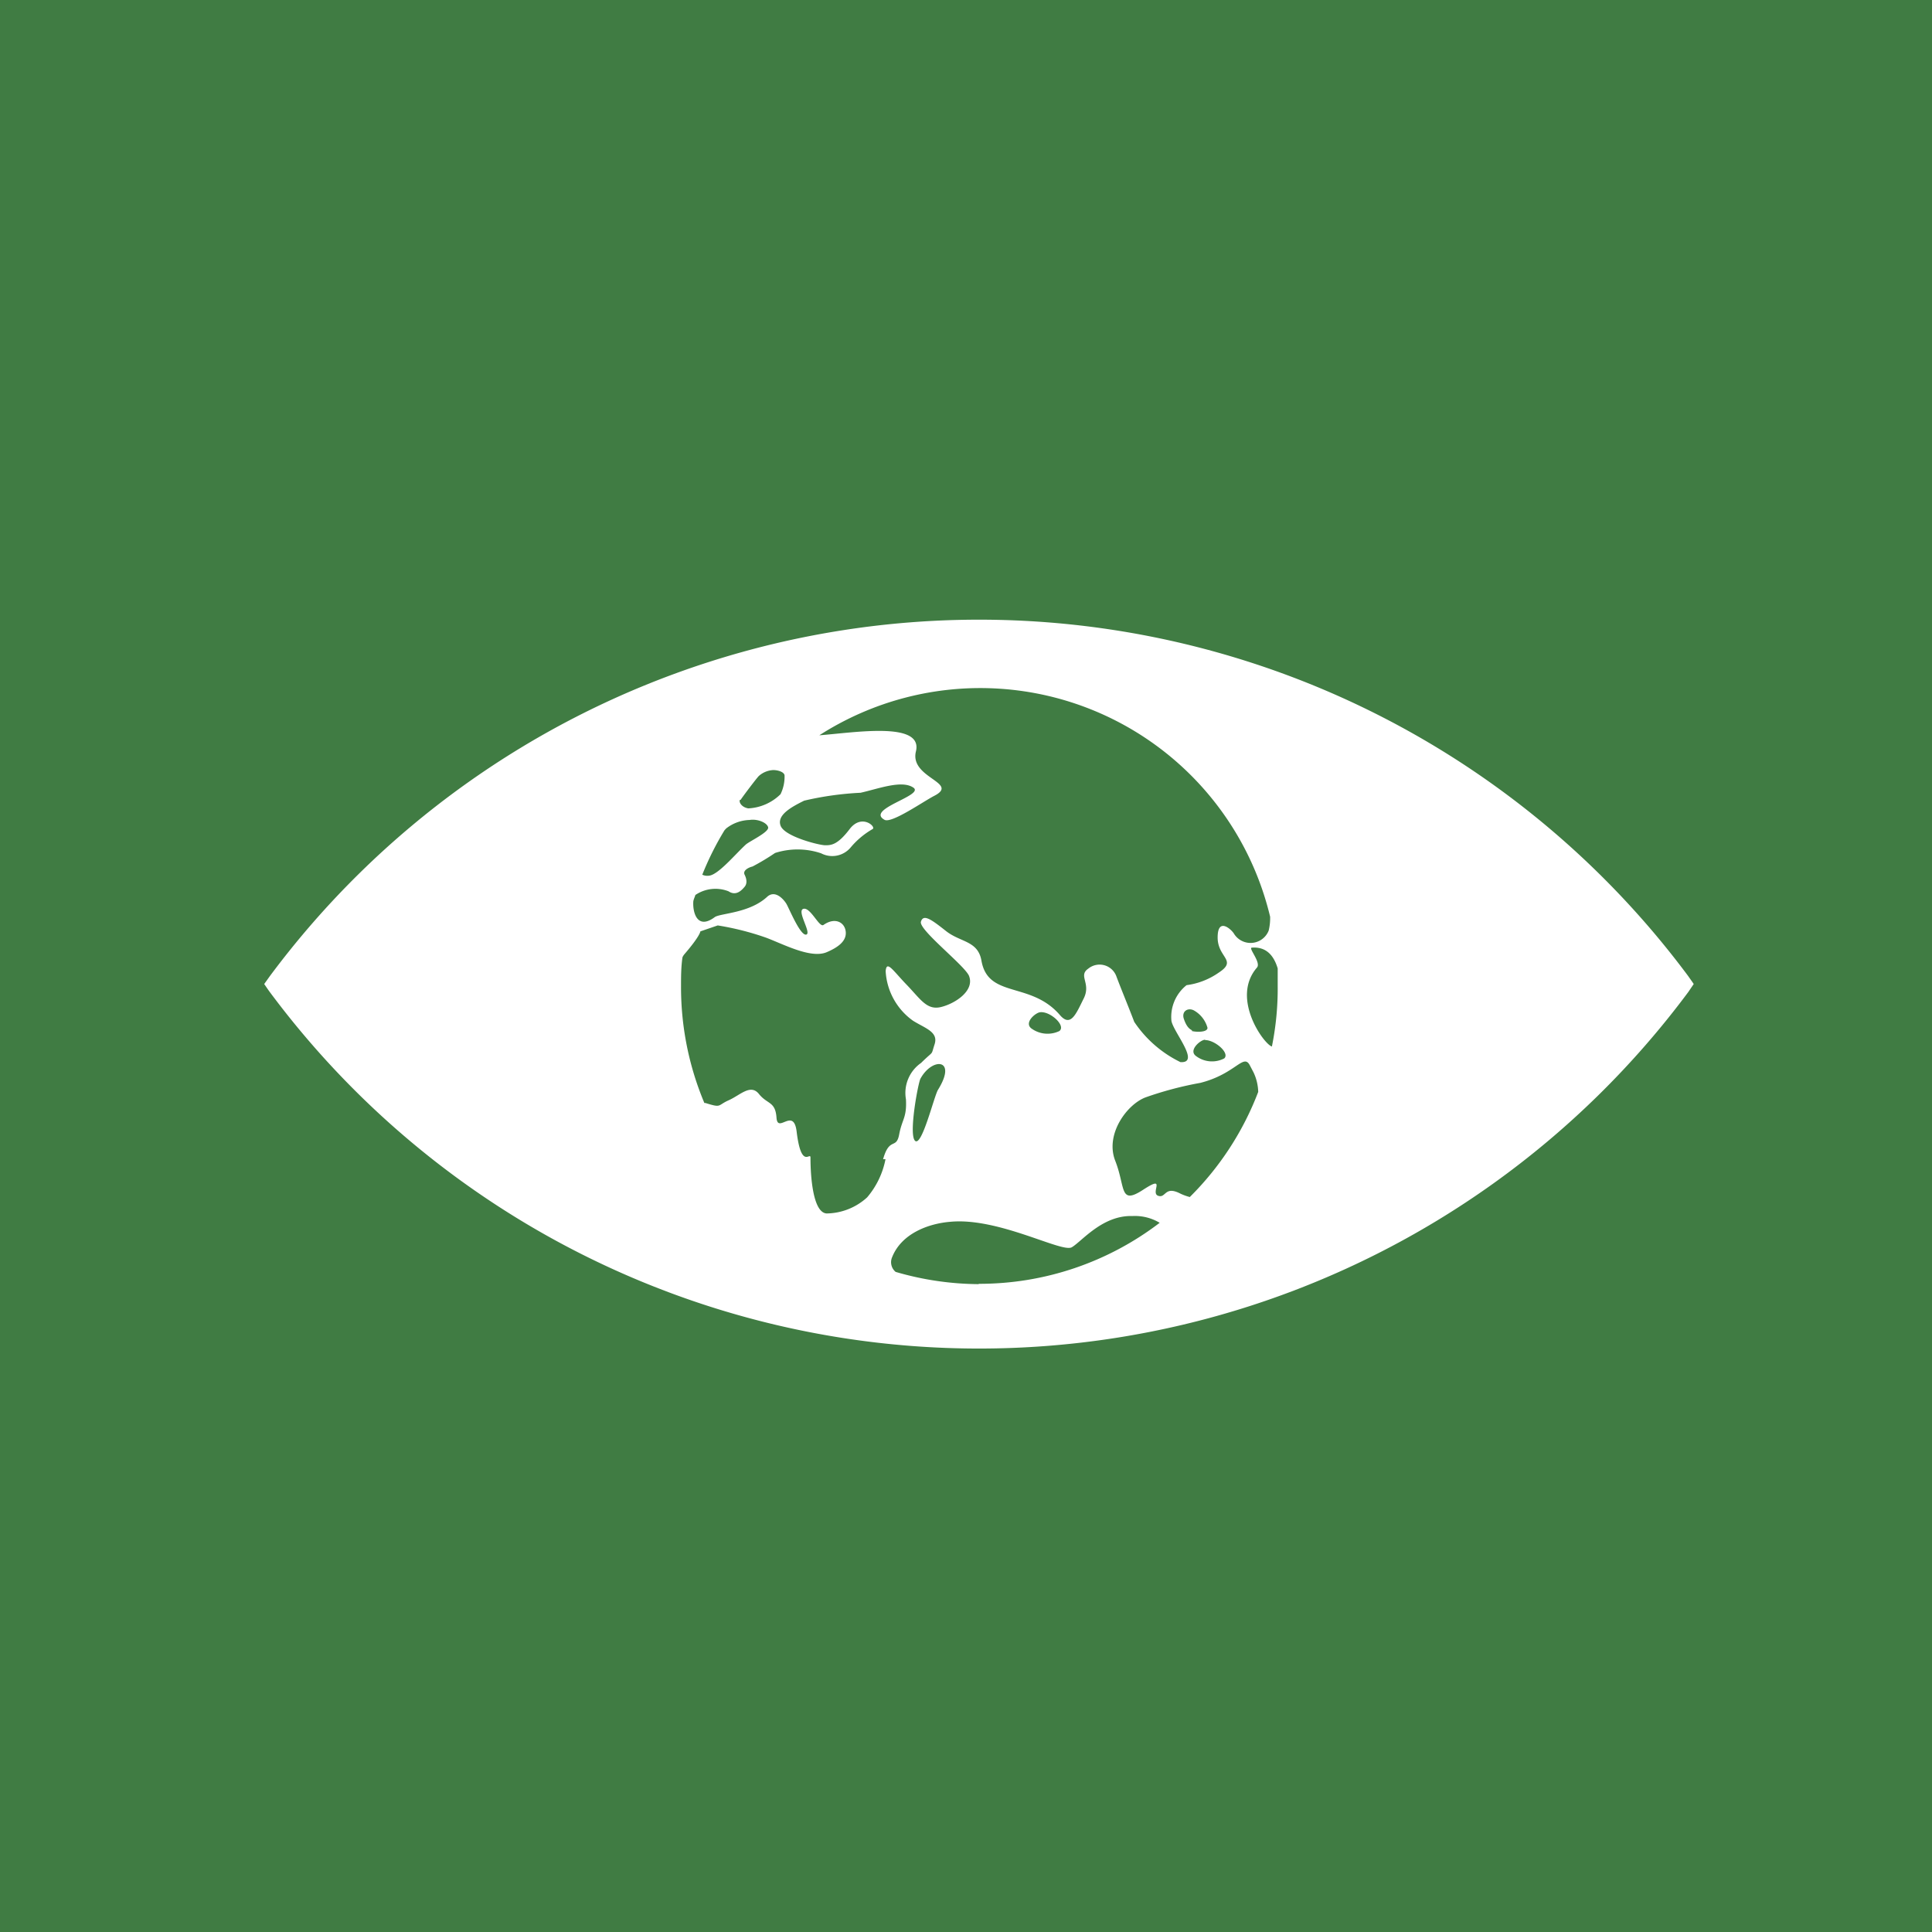 <svg xmlns="http://www.w3.org/2000/svg" viewBox="0 0 120 120.01"><defs><style>.cls-1{fill:#407c43;}.cls-2{fill:#fff;}</style></defs><title>TAG_ODS_13</title><g id="Layer_2" data-name="Layer 2"><g id="Layer_1-2" data-name="Layer 1"><rect class="cls-1" width="120" height="120.01"></rect><rect class="cls-1" width="120" height="120.01"></rect><path class="cls-2" d="M104.86,60.63a54.89,54.89,0,0,0-88.1,0l-.35.49c.1.14.21.31.35.5a54.89,54.89,0,0,0,88.1,0l.34-.5c-.09-.14-.21-.3-.34-.49M46,49.68c.24-.35,1-1.35,1.13-1.48a1.45,1.45,0,0,1,.9-.37c.28,0,.66.11.7.32a2.48,2.48,0,0,1-.25,1.18,3.07,3.07,0,0,1-2,.88c-.43-.07-.6-.4-.52-.53M45,51.57l.1-.11a2.46,2.46,0,0,1,1.46-.53c.46-.08,1.07.15,1.15.45s-1.16.87-1.39,1.08c-.64.59-1.64,1.79-2.22,1.92a.75.75,0,0,1-.48-.05A18.23,18.23,0,0,1,45,51.57M55,72a5.17,5.17,0,0,1-1.14,2.37,3.8,3.8,0,0,1-2.52,1c-.85-.06-1-2.31-1-3.47,0-.39-.57.79-.86-1.62-.19-1.54-1.18.16-1.25-.86s-.57-.82-1.09-1.47-1.16.07-1.88.39-.42.49-1.44.17l-.07,0a18.56,18.56,0,0,1-1.45-7.21c0-.62,0-1.24.09-1.84a.78.78,0,0,1,.11-.18c1-1.16,1-1.43,1-1.43l1.08-.37a17.21,17.21,0,0,1,3,.76c1.07.4,2.76,1.31,3.75.91.71-.3,1.26-.69,1.2-1.28s-.67-.92-1.38-.42c-.26.19-.81-1.12-1.25-1s.54,1.53.17,1.6S49,56.39,48.84,56.13s-.7-.9-1.21-.41c-1.1,1-2.87,1-3.23,1.24-1.08.81-1.37-.26-1.34-.92,0-.15.09-.3.13-.45a2.22,2.22,0,0,1,2.06-.23c.48.32.83-.08,1-.28s.13-.49,0-.75.24-.45.49-.51a14.35,14.35,0,0,0,1.4-.84A4.58,4.58,0,0,1,51,53a1.49,1.49,0,0,0,1.85-.38,5.06,5.06,0,0,1,1.34-1.12c.27-.12-.66-1-1.42,0s-1.16,1-1.52,1-2.49-.53-2.76-1.2.67-1.18,1.46-1.57a19.4,19.4,0,0,1,3.5-.49c1.12-.25,2.56-.81,3.28-.32s-3,1.33-1.79,2c.44.24,2.41-1.14,3.09-1.49,1.59-.82-1.55-1.1-1.14-2.76.46-1.89-3.85-1.16-6-1a18.51,18.51,0,0,1,28,11.27,3.27,3.27,0,0,1-.09.86,1.21,1.21,0,0,1-2.17.17c-.19-.28-1-1-1,.26s1.25,1.41.07,2.18a4.5,4.5,0,0,1-2,.78,2.52,2.52,0,0,0-.94,2.22c.13.71,1.82,2.64.56,2.56a7.27,7.27,0,0,1-2.87-2.5c-.38-1-.8-2-1.1-2.8a1.11,1.11,0,0,0-1.75-.51c-.66.45.19.9-.29,1.86s-.81,1.83-1.5,1c-1.81-2.07-4.44-1-4.85-3.35-.22-1.25-1.3-1.13-2.2-1.84s-1.41-1.09-1.56-.58,2.83,2.8,3,3.4c.32.9-.88,1.69-1.76,1.9s-1.27-.5-2.13-1.39-1.24-1.54-1.3-.84a4.05,4.05,0,0,0,1.7,3.08c.75.47,1.59.69,1.34,1.46s0,.33-.84,1.16a2.27,2.27,0,0,0-.94,2.26c.06,1.15-.24,1.22-.42,2.18s-.6.13-1,1.54M74.85,64.6c.62,0,1.55.81,1.19,1.14a1.65,1.65,0,0,1-1.77-.16c-.46-.36.3-1,.58-1M74.06,64c-.2-.08-.38-.27-.53-.72s.23-.71.61-.53A1.78,1.78,0,0,1,75,63.84c0,.3-.75.27-1,.19m-8.18,0a1.7,1.7,0,0,1-1.77-.16c-.46-.37.3-1,.58-1,.62-.05,1.56.82,1.19,1.15m-7.56,3.67c-.25.42-1,3.54-1.42,3.17s.19-3.61.33-3.86c.73-1.34,2.31-1.27,1.09.69m2.52,12.07A18.69,18.69,0,0,1,55.63,79a.78.78,0,0,1-.22-.91C56,76.6,57.69,76,59,75.89c3-.3,6.95,1.94,7.57,1.58s1.9-2,3.77-1.94a3,3,0,0,1,1.69.42,18.45,18.45,0,0,1-11.23,3.79M73.9,74.35a3.44,3.44,0,0,1-.58-.21c-1-.52-.89.31-1.39.13s.56-1.34-.93-.37-1.08-.15-1.73-1.8.74-3.53,1.91-3.95a21.72,21.72,0,0,1,3.37-.89c2.22-.56,2.69-1.88,3.09-1.07l.22.42a3,3,0,0,1,.29,1.21,18.46,18.46,0,0,1-4.25,6.53M79,65c-.49-.13-2.57-3-.93-4.9.28-.31-.55-1.22-.32-1.24.9-.07,1.37.49,1.61,1.29,0,.35,0,.71,0,1.07A18.09,18.09,0,0,1,79,65"></path></g></g></svg>